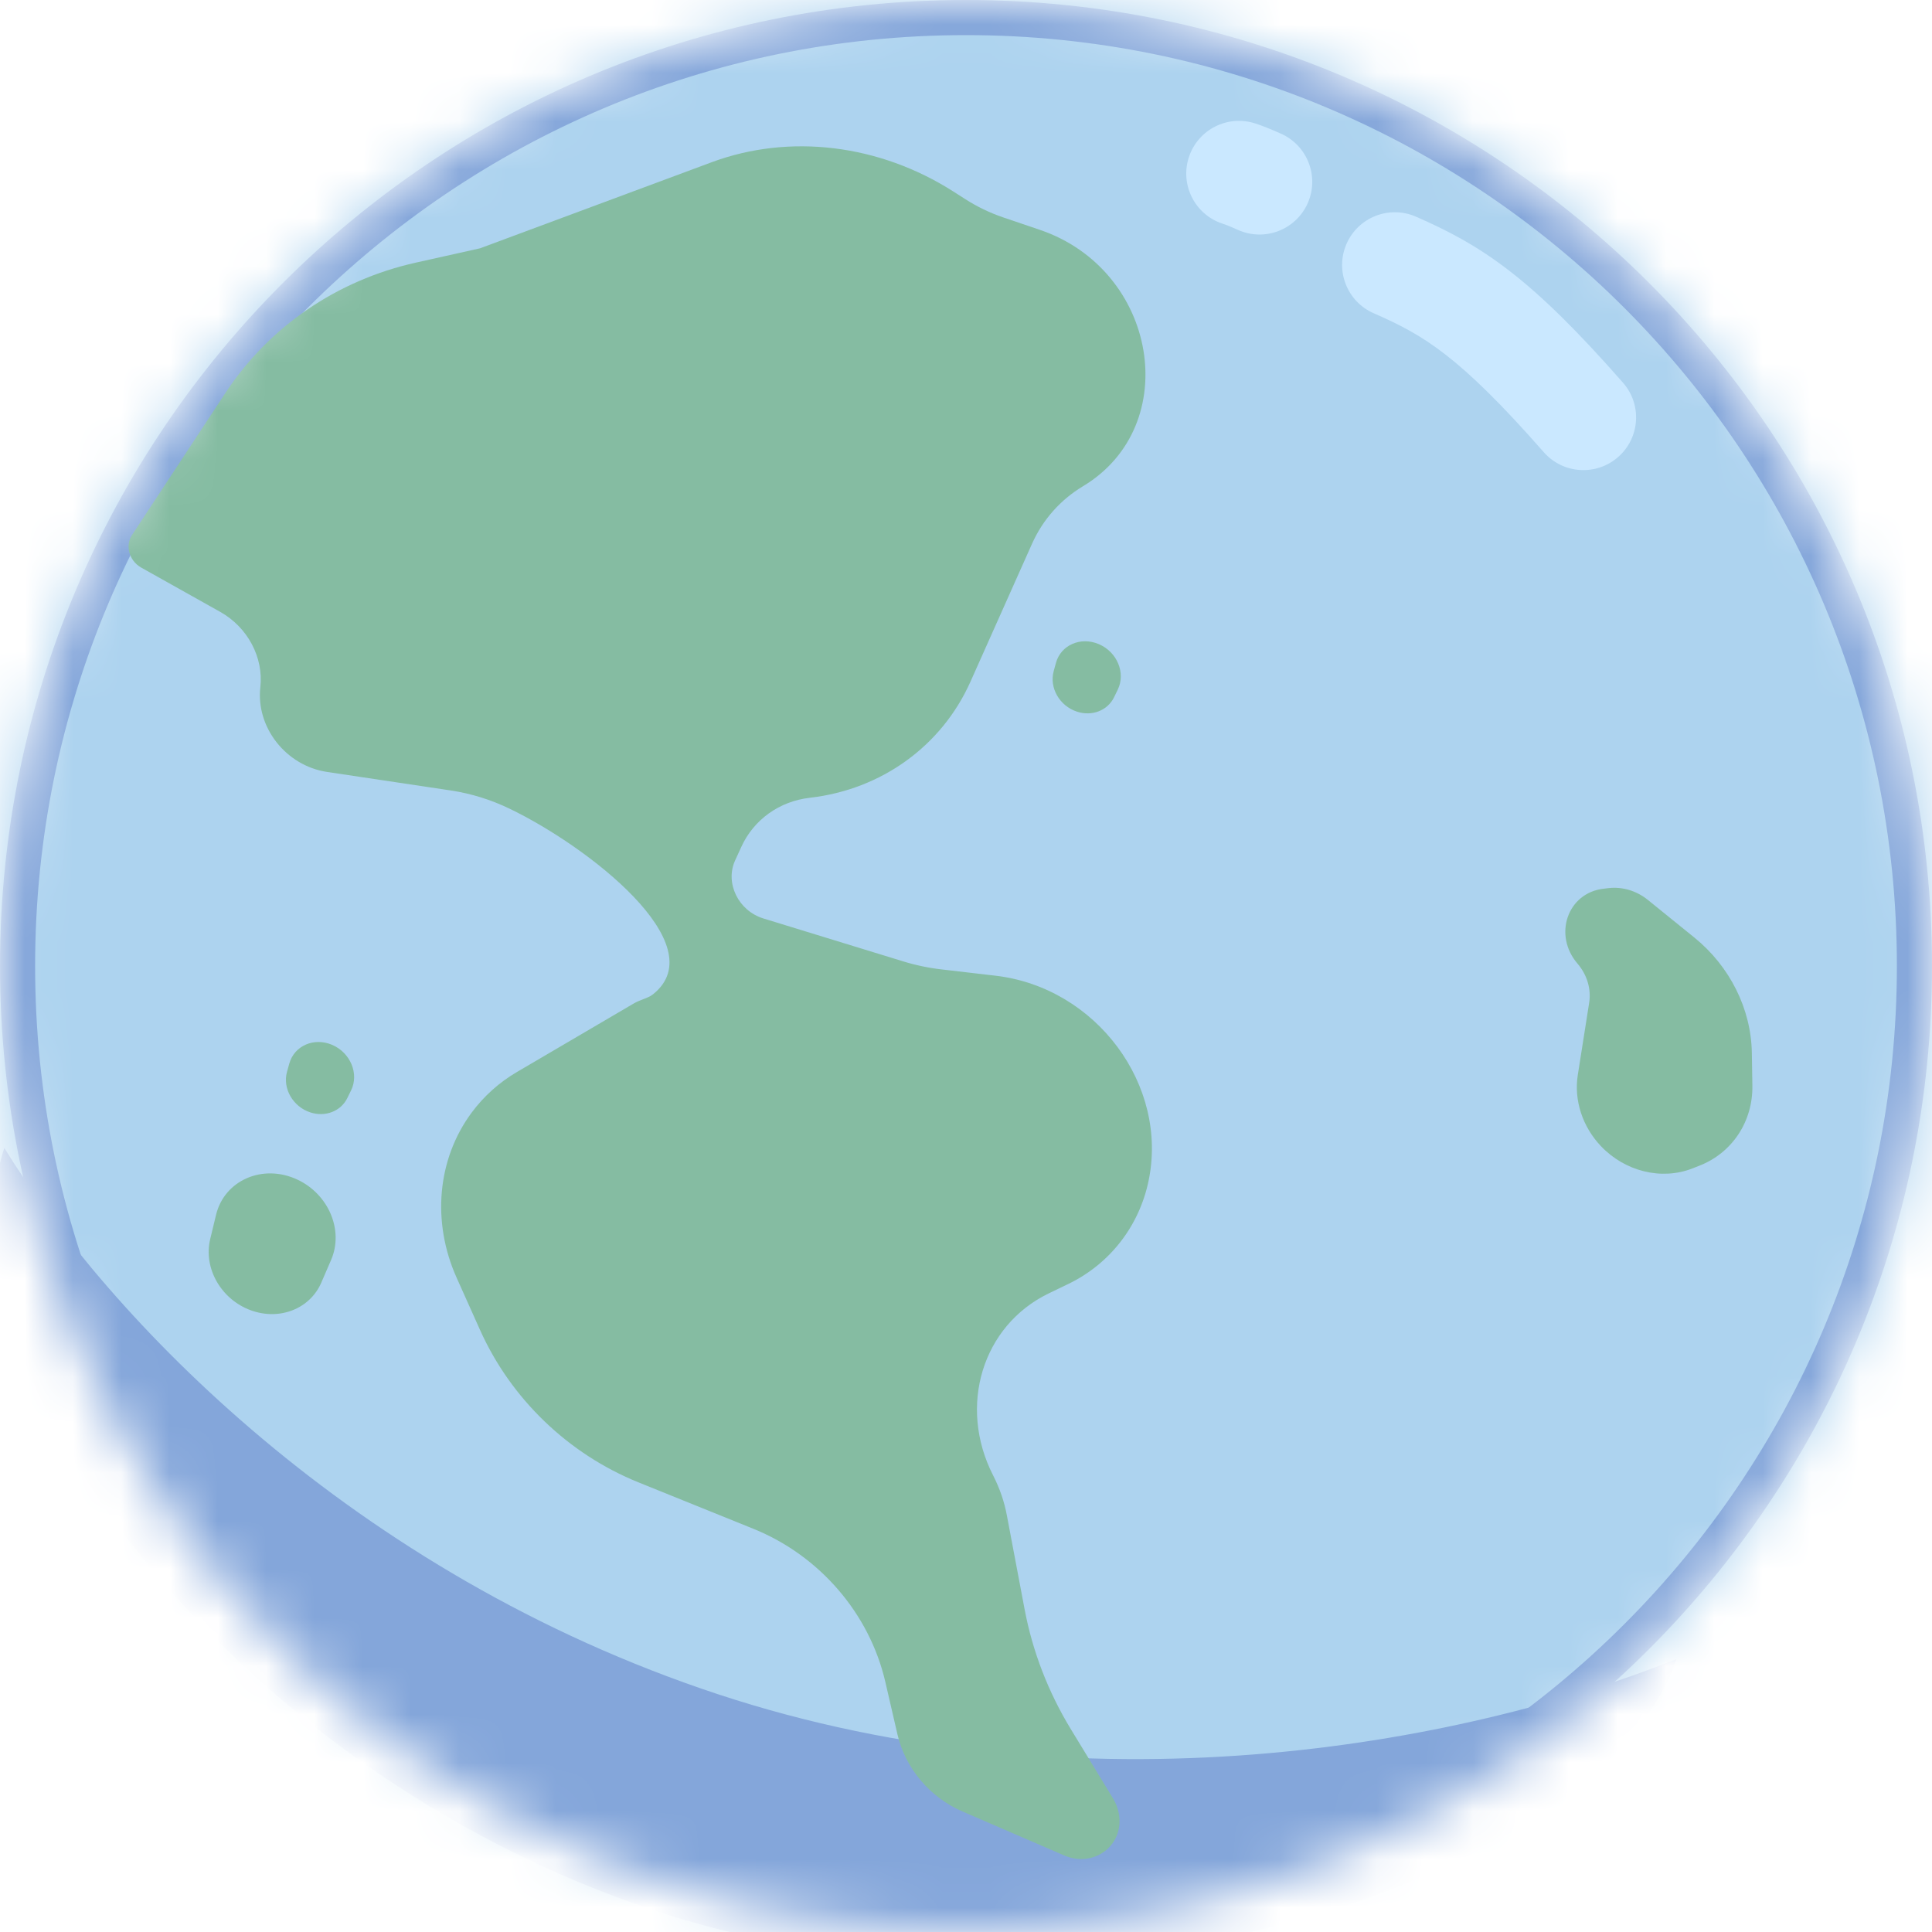 <?xml version="1.0" encoding="UTF-8"?> <svg xmlns="http://www.w3.org/2000/svg" width="40" height="40" viewBox="0 0 40 40" fill="none"><g clip-path="url(#clip0_2102_7495)"><mask id="mask0_2102_7495" style="mask-type:alpha" maskUnits="userSpaceOnUse" x="0" y="0" width="40" height="40"><circle cx="20" cy="20" r="20" fill="#6197E8"></circle></mask><g mask="url(#mask0_2102_7495)"><rect x="-4.664" y="-2.69" width="56.502" height="46.637" fill="#ADD3EF"></rect><path d="M34.708 34.35C33.249 38.771 22.56 42.528 13.576 39.563C4.592 36.598 -1.37 28.188 0.089 23.767C2.242 27.265 7.287 32.576 14.867 35.078C22.447 37.579 30.224 36.144 34.708 34.35Z" fill="#84A6DA"></path><path fill-rule="evenodd" clip-rule="evenodd" d="M20 39.273C30.644 39.273 39.273 30.644 39.273 20C39.273 9.356 30.644 0.727 20 0.727C9.356 0.727 0.727 9.356 0.727 20C0.727 30.644 9.356 39.273 20 39.273ZM20 40C31.046 40 40 31.046 40 20C40 8.954 31.046 0 20 0C8.954 0 0 8.954 0 20C0 31.046 8.954 40 20 40Z" fill="#84A6DA"></path><path fill-rule="evenodd" clip-rule="evenodd" d="M2.923 11.751L4.559 12.668C5.128 12.987 5.46 13.612 5.39 14.23C5.297 15.061 5.922 15.854 6.77 15.982L9.335 16.366C9.752 16.429 10.16 16.555 10.546 16.741C12.185 17.528 14.791 19.559 13.526 20.581C13.494 20.607 13.457 20.63 13.414 20.648C13.381 20.663 13.347 20.676 13.314 20.689C13.248 20.714 13.183 20.74 13.123 20.775L10.702 22.195C10.335 22.41 10.018 22.695 9.766 23.034C9.053 23.995 8.935 25.296 9.454 26.454L9.938 27.534C10.577 28.96 11.764 30.102 13.217 30.69L15.598 31.652C16.968 32.206 18.002 33.406 18.33 34.823L18.58 35.905C18.744 36.611 19.251 37.213 19.928 37.505L22.031 38.414C22.654 38.683 23.287 38.196 23.163 37.542C23.143 37.436 23.104 37.333 23.047 37.239L22.172 35.803C21.703 35.033 21.379 34.193 21.215 33.327L20.846 31.374C20.793 31.089 20.697 30.811 20.562 30.548C19.829 29.115 20.337 27.445 21.71 26.78L22.122 26.581C22.974 26.168 23.578 25.395 23.777 24.462C24.202 22.471 22.697 20.444 20.612 20.201L19.497 20.071C19.225 20.04 18.954 19.983 18.689 19.901L15.803 19.015C15.287 18.856 15.007 18.282 15.219 17.816L15.348 17.534C15.605 16.97 16.136 16.589 16.767 16.517C18.252 16.346 19.499 15.444 20.093 14.112L21.367 11.258C21.589 10.76 21.955 10.347 22.422 10.067C24.511 8.81 23.967 5.585 21.527 4.758L20.77 4.501C20.496 4.408 20.232 4.281 19.985 4.123L19.738 3.965C18.205 2.986 16.346 2.76 14.734 3.359L9.939 5.141L8.611 5.437C6.973 5.803 5.571 6.763 4.668 8.134L2.733 11.077C2.671 11.171 2.648 11.288 2.67 11.403C2.698 11.548 2.791 11.677 2.923 11.751ZM32.902 20.761L32.666 22.26C32.585 22.781 32.763 23.327 33.146 23.73C33.644 24.254 34.396 24.439 35.032 24.194L35.175 24.138C35.86 23.874 36.294 23.222 36.281 22.474L36.27 21.797C36.255 20.888 35.815 20.007 35.08 19.411L34.115 18.63C33.884 18.443 33.59 18.355 33.307 18.387L33.2 18.4C32.454 18.485 32.151 19.358 32.661 19.951C32.858 20.18 32.947 20.477 32.902 20.761ZM5.99 22.019L5.942 22.191C5.847 22.535 6.064 22.913 6.425 23.031C6.735 23.132 7.057 23.008 7.191 22.734L7.269 22.575C7.438 22.23 7.254 21.792 6.873 21.631C6.498 21.473 6.092 21.652 5.99 22.019ZM21.816 13.894L21.863 13.722C21.965 13.355 22.372 13.177 22.747 13.335C23.128 13.495 23.311 13.933 23.142 14.278L23.065 14.437C22.931 14.711 22.609 14.836 22.298 14.734C21.937 14.617 21.72 14.239 21.816 13.894ZM4.473 25.152L4.352 25.654C4.207 26.257 4.577 26.904 5.195 27.129C5.789 27.345 6.417 27.098 6.652 26.556L6.855 26.086C7.12 25.474 6.806 24.726 6.156 24.422C5.443 24.088 4.646 24.434 4.473 25.152Z" fill="#85BCA2"></path></g><path fill-rule="evenodd" clip-rule="evenodd" d="M29.929 7.343C29.426 6.952 28.992 6.725 28.442 6.486C27.89 6.245 27.637 5.602 27.878 5.05C28.119 4.497 28.762 4.245 29.314 4.485C29.968 4.771 30.575 5.083 31.267 5.62C31.942 6.144 32.669 6.86 33.602 7.923C34 8.375 33.955 9.065 33.502 9.462C33.049 9.859 32.36 9.815 31.962 9.362C31.071 8.346 30.448 7.746 29.929 7.343Z" fill="#CAE8FF"></path><path fill-rule="evenodd" clip-rule="evenodd" d="M25.635 4.762C25.429 4.67 25.374 4.651 25.307 4.629C24.735 4.439 24.426 3.821 24.616 3.25C24.805 2.678 25.423 2.368 25.995 2.558C26.147 2.609 26.269 2.656 26.52 2.767C27.07 3.011 27.319 3.656 27.075 4.207C26.831 4.757 26.186 5.006 25.635 4.762Z" fill="#CAE8FF"></path></g><defs><clipPath id="clip0_2102_7495"><rect width="40" height="40" fill="white"></rect></clipPath></defs></svg> 